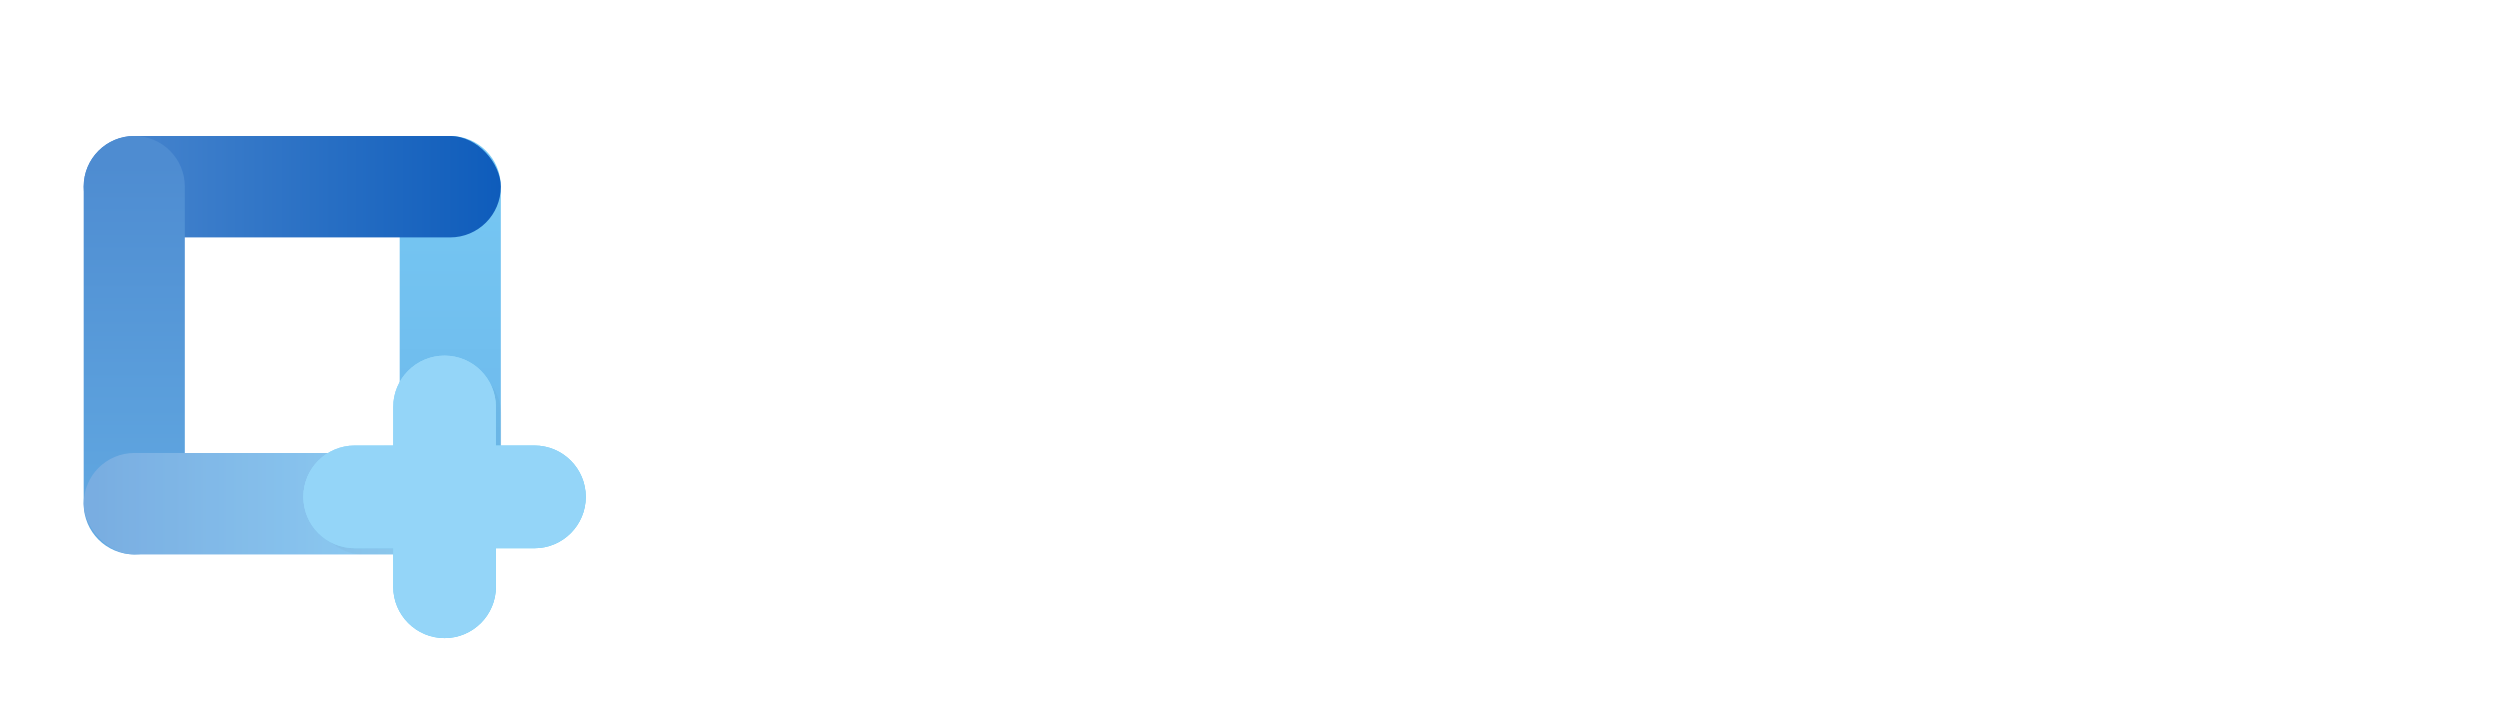 <?xml version="1.0" encoding="UTF-8"?>
<svg width="239px" height="68px" viewBox="0 0 239 68" version="1.1" xmlns="http://www.w3.org/2000/svg" xmlns:xlink="http://www.w3.org/1999/xlink">
    <title>ar-logo-white-text-inter</title>
    <defs>
        <linearGradient x1="1.684%" y1="50%" x2="100%" y2="50%" id="linearGradient-1">
            <stop stop-color="#77C9F4" offset="0%"></stop>
            <stop stop-color="#6AB4E9" offset="100%"></stop>
        </linearGradient>
        <linearGradient x1="1.684%" y1="50%" x2="100%" y2="50%" id="linearGradient-2">
            <stop stop-color="#4B88CF" offset="0%"></stop>
            <stop stop-color="#0E5CBB" offset="100%"></stop>
        </linearGradient>
        <linearGradient x1="-13.377%" y1="50%" x2="93.223%" y2="50%" id="linearGradient-3">
            <stop stop-color="#66AFE5" offset="0%"></stop>
            <stop stop-color="#4E8CD1" offset="100%"></stop>
        </linearGradient>
        <linearGradient x1="1.684%" y1="50%" x2="99.228%" y2="50%" id="linearGradient-4">
            <stop stop-color="#79CBF6" offset="0%"></stop>
            <stop stop-color="#5798D9" offset="100%"></stop>
        </linearGradient>
        <rect id="path-5" x="0" y="30.303" width="39.879" height="9.697" rx="4.848"></rect>
        <filter x="-108.7%" y="-185.6%" width="317.4%" height="471.2%" filterUnits="objectBoundingBox" id="filter-6">
            <feGaussianBlur stdDeviation="6" in="SourceGraphic"></feGaussianBlur>
        </filter>
        <filter x="-108.4%" y="-186.2%" width="316.8%" height="472.4%" filterUnits="objectBoundingBox" id="filter-7">
            <feGaussianBlur stdDeviation="6" in="SourceGraphic"></feGaussianBlur>
        </filter>
        <linearGradient x1="25.759%" y1="25.291%" x2="80.276%" y2="86.611%" id="linearGradient-8">
            <stop stop-color="#9FDBFB" offset="0%"></stop>
            <stop stop-color="#5BC9F3" offset="100%"></stop>
        </linearGradient>
        <path d="M13.5,0 C16.211,0 18.409,2.198 18.409,4.909 L18.409,8.59 L22.091,8.591 C24.802,8.591 27,10.789 27,13.5 C27,16.211 24.802,18.409 22.091,18.409 L18.409,18.409 L18.409,22.091 C18.409,24.802 16.211,27 13.5,27 C10.789,27 8.591,24.802 8.591,22.091 L8.59,18.409 L4.909,18.409 C2.198,18.409 0,16.211 0,13.5 C0,10.789 2.198,8.591 4.909,8.591 L8.59,8.59 L8.591,4.909 C8.591,2.198 10.789,0 13.5,0 Z" id="path-9"></path>
    </defs>
    <g id="ar-logo-white-text-inter" stroke="none" stroke-width="1" fill="none" fill-rule="evenodd">
        <g id="logo-full-light4-bordered"></g>
        <g id="Logo-01" transform="translate(8, 13)">
            <g id="Group">
                <path d="M19.879,15.166 L50.211,15.166 C52.881,15.166 55.045,17.33 55.045,20 C55.045,22.67 52.881,24.834 50.211,24.834 L19.879,24.834 C17.209,24.834 15.045,22.67 15.045,20 C15.045,17.33 17.209,15.166 19.879,15.166 Z" id="Rectangle-Copy" fill="url(#linearGradient-1)" transform="translate(35.045, 20) rotate(-270) translate(-35.045, -20) "></path>
                <rect id="Rectangle" fill="url(#linearGradient-2)" x="0" y="0" width="39.879" height="9.697" rx="4.848"></rect>
                <path d="M-10.332,15.166 L20,15.166 C22.67,15.166 24.834,17.33 24.834,20 C24.834,22.67 22.67,24.834 20,24.834 L-10.332,24.834 C-13.002,24.834 -15.166,22.67 -15.166,20 C-15.166,17.33 -13.002,15.166 -10.332,15.166 Z" id="Rectangle-Copy-3" fill="url(#linearGradient-3)" transform="translate(4.834, 20) rotate(-90) translate(-4.834, -20) "></path>
                <g id="Rectangle-Copy-2" transform="translate(19.94, 35.152) rotate(-180) translate(-19.94, -35.152) ">
                    <use fill="url(#linearGradient-4)" xlink:href="#path-5"></use>
                    <use fill-opacity="0.2" fill="#FFFFFF" xlink:href="#path-5"></use>
                </g>
                <rect id="Rectangle-Copy-16" fill="#000000" opacity="0.151" filter="url(#filter-6)" transform="translate(30.03, 35.152) rotate(-180) translate(-30.03, -35.152) " x="21.752" y="30.303" width="16.556" height="9.697" rx="4.848"></rect>
                <path d="M31.637,25.348 L38.575,25.348 C41.245,25.348 43.409,27.512 43.409,30.182 C43.409,32.851 41.245,35.016 38.575,35.016 L31.637,35.016 C28.967,35.016 26.803,32.851 26.803,30.182 C26.803,27.512 28.967,25.348 31.637,25.348 Z" id="Rectangle-Copy-8" fill="#000000" opacity="0.151" filter="url(#filter-7)" transform="translate(35.106, 30.182) rotate(-90) translate(-35.106, -30.182) "></path>
            </g>
            <g id="Combined-Shape" transform="translate(21, 21)">
                <use fill="url(#linearGradient-8)" xlink:href="#path-9"></use>
                <use fill="#79CBF6" xlink:href="#path-9"></use>
                <use fill-opacity="0.2" fill="#FFFFFF" xlink:href="#path-9"></use>
            </g>
        </g>
        <path d="M76.504,46.497 C77.716,46.497 78.772,46.303 79.672,45.915 C80.572,45.527 81.32,45.029 81.916,44.423 C82.513,43.817 82.963,43.192 83.266,42.548 L83.266,42.548 L83.422,42.548 L83.422,46 L85.95,46 L85.95,31.185 C85.95,29.726 85.709,28.521 85.226,27.57 C84.743,26.618 84.113,25.875 83.337,25.339 C82.56,24.804 81.72,24.428 80.815,24.21 C79.911,23.992 79.042,23.884 78.209,23.884 C77.101,23.884 76.007,24.042 74.928,24.359 C73.848,24.677 72.873,25.193 72.001,25.908 C71.13,26.623 70.448,27.577 69.956,28.77 L69.956,28.77 L72.357,29.636 C72.754,28.699 73.448,27.884 74.438,27.193 C75.427,26.502 76.708,26.156 78.28,26.156 C79.937,26.156 81.208,26.585 82.094,27.442 C82.979,28.299 83.422,29.471 83.422,30.957 L83.422,30.957 L83.422,31.469 C83.422,32.018 83.199,32.416 82.754,32.662 C82.309,32.908 81.663,33.088 80.815,33.202 C79.968,33.315 78.933,33.448 77.712,33.599 C76.481,33.751 75.354,33.964 74.331,34.239 C73.308,34.513 72.423,34.887 71.675,35.361 C70.927,35.834 70.349,36.44 69.942,37.179 C69.535,37.918 69.331,38.827 69.331,39.906 C69.331,41.308 69.653,42.499 70.297,43.479 C70.941,44.459 71.807,45.207 72.896,45.723 C73.985,46.239 75.188,46.497 76.504,46.497 Z M76.845,44.182 C75.415,44.182 74.227,43.82 73.28,43.095 C72.333,42.371 71.859,41.346 71.859,40.02 C71.859,39.139 72.091,38.417 72.555,37.854 C73.019,37.29 73.687,36.848 74.558,36.526 C75.43,36.204 76.481,35.967 77.712,35.815 C78.166,35.759 78.678,35.692 79.246,35.616 C79.814,35.541 80.385,35.448 80.957,35.339 C81.53,35.231 82.037,35.105 82.477,34.963 C82.918,34.821 83.233,34.66 83.422,34.48 L83.422,34.48 L83.422,37.634 C83.422,38.827 83.154,39.918 82.619,40.908 C82.084,41.897 81.324,42.69 80.34,43.287 C79.355,43.884 78.19,44.182 76.845,44.182 Z M93.985,20.432 C94.506,20.432 94.954,20.254 95.328,19.899 C95.702,19.544 95.889,19.116 95.889,18.614 C95.889,18.112 95.702,17.683 95.328,17.328 C94.954,16.973 94.506,16.795 93.985,16.795 C93.474,16.795 93.031,16.973 92.657,17.328 C92.283,17.683 92.096,18.112 92.096,18.614 C92.096,19.116 92.283,19.544 92.657,19.899 C93.031,20.254 93.474,20.432 93.985,20.432 Z M95.235,46 L95.235,24.182 L92.693,24.182 L92.693,46 L95.235,46 Z M104.473,46 L104.473,31.909 C104.473,30.83 104.729,29.868 105.24,29.026 C105.752,28.183 106.45,27.522 107.335,27.044 C108.221,26.566 109.232,26.327 110.368,26.327 C110.699,26.327 111.007,26.346 111.291,26.384 C111.575,26.421 111.774,26.45 111.888,26.469 L111.888,26.469 L111.888,23.898 C111.717,23.888 111.504,23.879 111.249,23.869 C110.993,23.86 110.761,23.855 110.553,23.855 C109.18,23.855 107.951,24.194 106.867,24.871 C105.782,25.548 105.022,26.436 104.587,27.534 L104.587,27.534 L104.402,27.534 L104.402,24.182 L101.945,24.182 L101.945,46 L104.473,46 Z M121.334,46 L121.334,33.656 C121.334,32.766 121.535,31.98 121.938,31.298 C122.34,30.616 122.889,30.084 123.585,29.7 C124.281,29.317 125.074,29.125 125.965,29.125 C126.381,29.125 126.841,29.158 127.342,29.224 C127.844,29.291 128.237,29.366 128.521,29.452 L128.521,29.452 L128.521,24.082 C128.256,24.016 127.949,23.964 127.598,23.926 C127.248,23.888 126.921,23.869 126.618,23.869 C125.396,23.869 124.317,24.217 123.379,24.913 C122.442,25.609 121.774,26.634 121.377,27.989 L121.377,27.989 L121.149,27.989 L121.149,24.182 L115.283,24.182 L115.283,46 L121.334,46 Z M137.246,46.412 C138.325,46.412 139.277,46.268 140.101,45.979 C140.925,45.69 141.63,45.287 142.217,44.771 C142.805,44.255 143.273,43.656 143.624,42.974 L143.624,42.974 L143.794,42.974 L143.794,46 L149.533,46 L149.533,31.284 C149.533,29.987 149.282,28.872 148.78,27.939 C148.278,27.006 147.594,26.241 146.727,25.645 C145.861,25.048 144.871,24.608 143.759,24.324 C142.646,24.04 141.484,23.898 140.271,23.898 C138.529,23.898 136.997,24.161 135.676,24.686 C134.355,25.212 133.278,25.96 132.445,26.93 C131.611,27.901 131.053,29.049 130.769,30.375 L130.769,30.375 L136.365,30.83 C136.573,30.11 137,29.511 137.644,29.033 C138.287,28.554 139.154,28.315 140.243,28.315 C141.275,28.315 142.073,28.562 142.636,29.054 C143.2,29.546 143.482,30.242 143.482,31.142 L143.482,31.142 L143.482,31.227 C143.482,31.691 143.306,32.042 142.956,32.278 C142.606,32.515 142.042,32.693 141.266,32.811 C140.489,32.929 139.466,33.055 138.198,33.188 C137.118,33.292 136.088,33.472 135.108,33.727 C134.128,33.983 133.254,34.362 132.487,34.864 C131.72,35.366 131.114,36.028 130.669,36.852 C130.224,37.676 130.001,38.694 130.001,39.906 C130.001,41.346 130.316,42.546 130.946,43.507 C131.576,44.468 132.435,45.193 133.524,45.68 C134.613,46.168 135.854,46.412 137.246,46.412 Z M138.979,42.236 C138.051,42.236 137.286,42.02 136.685,41.589 C136.083,41.159 135.783,40.531 135.783,39.707 C135.783,39.139 135.93,38.663 136.223,38.28 C136.517,37.896 136.929,37.591 137.459,37.364 C137.989,37.136 138.609,36.971 139.32,36.866 C139.651,36.819 140.02,36.765 140.428,36.703 C140.835,36.642 141.242,36.571 141.649,36.49 C142.056,36.41 142.423,36.32 142.75,36.22 C143.077,36.121 143.335,36.009 143.524,35.886 L143.524,35.886 L143.524,38.202 C143.524,38.969 143.33,39.655 142.942,40.261 C142.554,40.867 142.019,41.348 141.337,41.703 C140.655,42.058 139.869,42.236 138.979,42.236 Z M160.28,46 L160.28,33.386 C160.289,32.449 160.467,31.646 160.813,30.979 C161.158,30.311 161.641,29.802 162.261,29.452 C162.882,29.101 163.599,28.926 164.413,28.926 C165.626,28.926 166.577,29.303 167.269,30.055 C167.96,30.808 168.301,31.852 168.291,33.188 L168.291,33.188 L168.291,46 L174.342,46 L174.342,32.108 C174.342,30.413 174.03,28.952 173.405,27.726 C172.78,26.5 171.904,25.555 170.777,24.892 C169.65,24.229 168.329,23.898 166.814,23.898 C165.195,23.898 163.817,24.269 162.68,25.013 C161.544,25.756 160.734,26.762 160.251,28.031 L160.251,28.031 L159.996,28.031 L159.996,24.182 L154.229,24.182 L154.229,46 L160.28,46 Z M188.933,54.494 C191.017,54.494 192.861,54.182 194.466,53.557 C196.071,52.932 197.328,52.006 198.237,50.78 C199.146,49.554 199.601,48.031 199.601,46.213 L199.601,46.213 L199.601,24.182 L193.592,24.182 L193.592,27.847 L193.365,27.847 C193.09,27.259 192.7,26.661 192.193,26.05 C191.687,25.439 191.021,24.928 190.197,24.516 C189.374,24.104 188.351,23.898 187.129,23.898 C185.529,23.898 184.059,24.31 182.719,25.134 C181.379,25.957 180.306,27.198 179.501,28.855 C178.696,30.512 178.294,32.577 178.294,35.048 C178.294,37.463 178.689,39.459 179.48,41.036 C180.271,42.612 181.336,43.782 182.676,44.544 C184.016,45.306 185.505,45.688 187.143,45.688 C188.299,45.688 189.293,45.517 190.126,45.176 C190.96,44.835 191.642,44.395 192.172,43.855 C192.702,43.315 193.1,42.742 193.365,42.136 L193.365,42.136 L193.621,42.136 L193.621,46.128 C193.621,47.558 193.192,48.585 192.335,49.21 C191.478,49.835 190.392,50.148 189.075,50.148 C188.195,50.148 187.449,50.034 186.838,49.807 C186.227,49.58 185.737,49.288 185.368,48.933 C184.999,48.578 184.729,48.202 184.558,47.804 L184.558,47.804 L178.962,48.557 C179.208,49.655 179.743,50.654 180.567,51.554 C181.391,52.454 182.501,53.169 183.898,53.699 C185.295,54.229 186.973,54.494 188.933,54.494 Z M189.061,41.142 C188.067,41.142 187.231,40.893 186.554,40.396 C185.877,39.899 185.361,39.194 185.006,38.28 C184.651,37.366 184.473,36.279 184.473,35.02 C184.473,33.779 184.648,32.686 184.999,31.739 C185.349,30.792 185.865,30.051 186.547,29.516 C187.229,28.981 188.067,28.713 189.061,28.713 C190.036,28.713 190.865,28.973 191.547,29.494 C192.229,30.015 192.75,30.747 193.109,31.689 C193.469,32.631 193.649,33.741 193.649,35.02 C193.649,36.298 193.467,37.394 193.102,38.308 C192.738,39.222 192.217,39.923 191.54,40.411 C190.863,40.898 190.036,41.142 189.061,41.142 Z M214.376,46.426 C216.176,46.426 217.764,46.149 219.142,45.595 C220.52,45.041 221.647,44.265 222.523,43.266 C223.399,42.267 223.979,41.095 224.263,39.75 L224.263,39.75 L218.666,39.381 C218.458,39.93 218.155,40.394 217.757,40.773 C217.359,41.152 216.881,41.436 216.322,41.625 C215.764,41.814 215.148,41.909 214.476,41.909 C213.463,41.909 212.587,41.696 211.848,41.27 C211.109,40.844 210.539,40.238 210.136,39.452 C209.734,38.666 209.533,37.733 209.533,36.653 L209.533,36.653 L209.532,36.64 L224.391,36.639 L224.391,34.977 C224.391,33.121 224.13,31.5 223.609,30.112 C223.088,28.725 222.362,27.572 221.429,26.653 C220.496,25.735 219.407,25.046 218.162,24.587 C216.917,24.127 215.574,23.898 214.135,23.898 C211.995,23.898 210.132,24.371 208.545,25.318 C206.959,26.265 205.731,27.586 204.859,29.281 C203.988,30.976 203.553,32.946 203.553,35.19 C203.553,37.491 203.988,39.482 204.859,41.163 C205.731,42.844 206.973,44.142 208.588,45.055 C210.203,45.969 212.132,46.426 214.376,46.426 Z M209.543,32.804 C209.59,32.053 209.79,31.364 210.143,30.737 C210.541,30.032 211.093,29.468 211.798,29.047 C212.504,28.625 213.316,28.415 214.234,28.415 C215.115,28.415 215.889,28.607 216.557,28.99 C217.224,29.374 217.748,29.902 218.126,30.574 C218.505,31.246 218.695,32.018 218.695,32.889 L218.695,32.889 L209.539,32.89 L209.543,32.804 Z" id="airrange" fill="#FFFFFF" fill-rule="nonzero"></path>
    </g>
</svg>